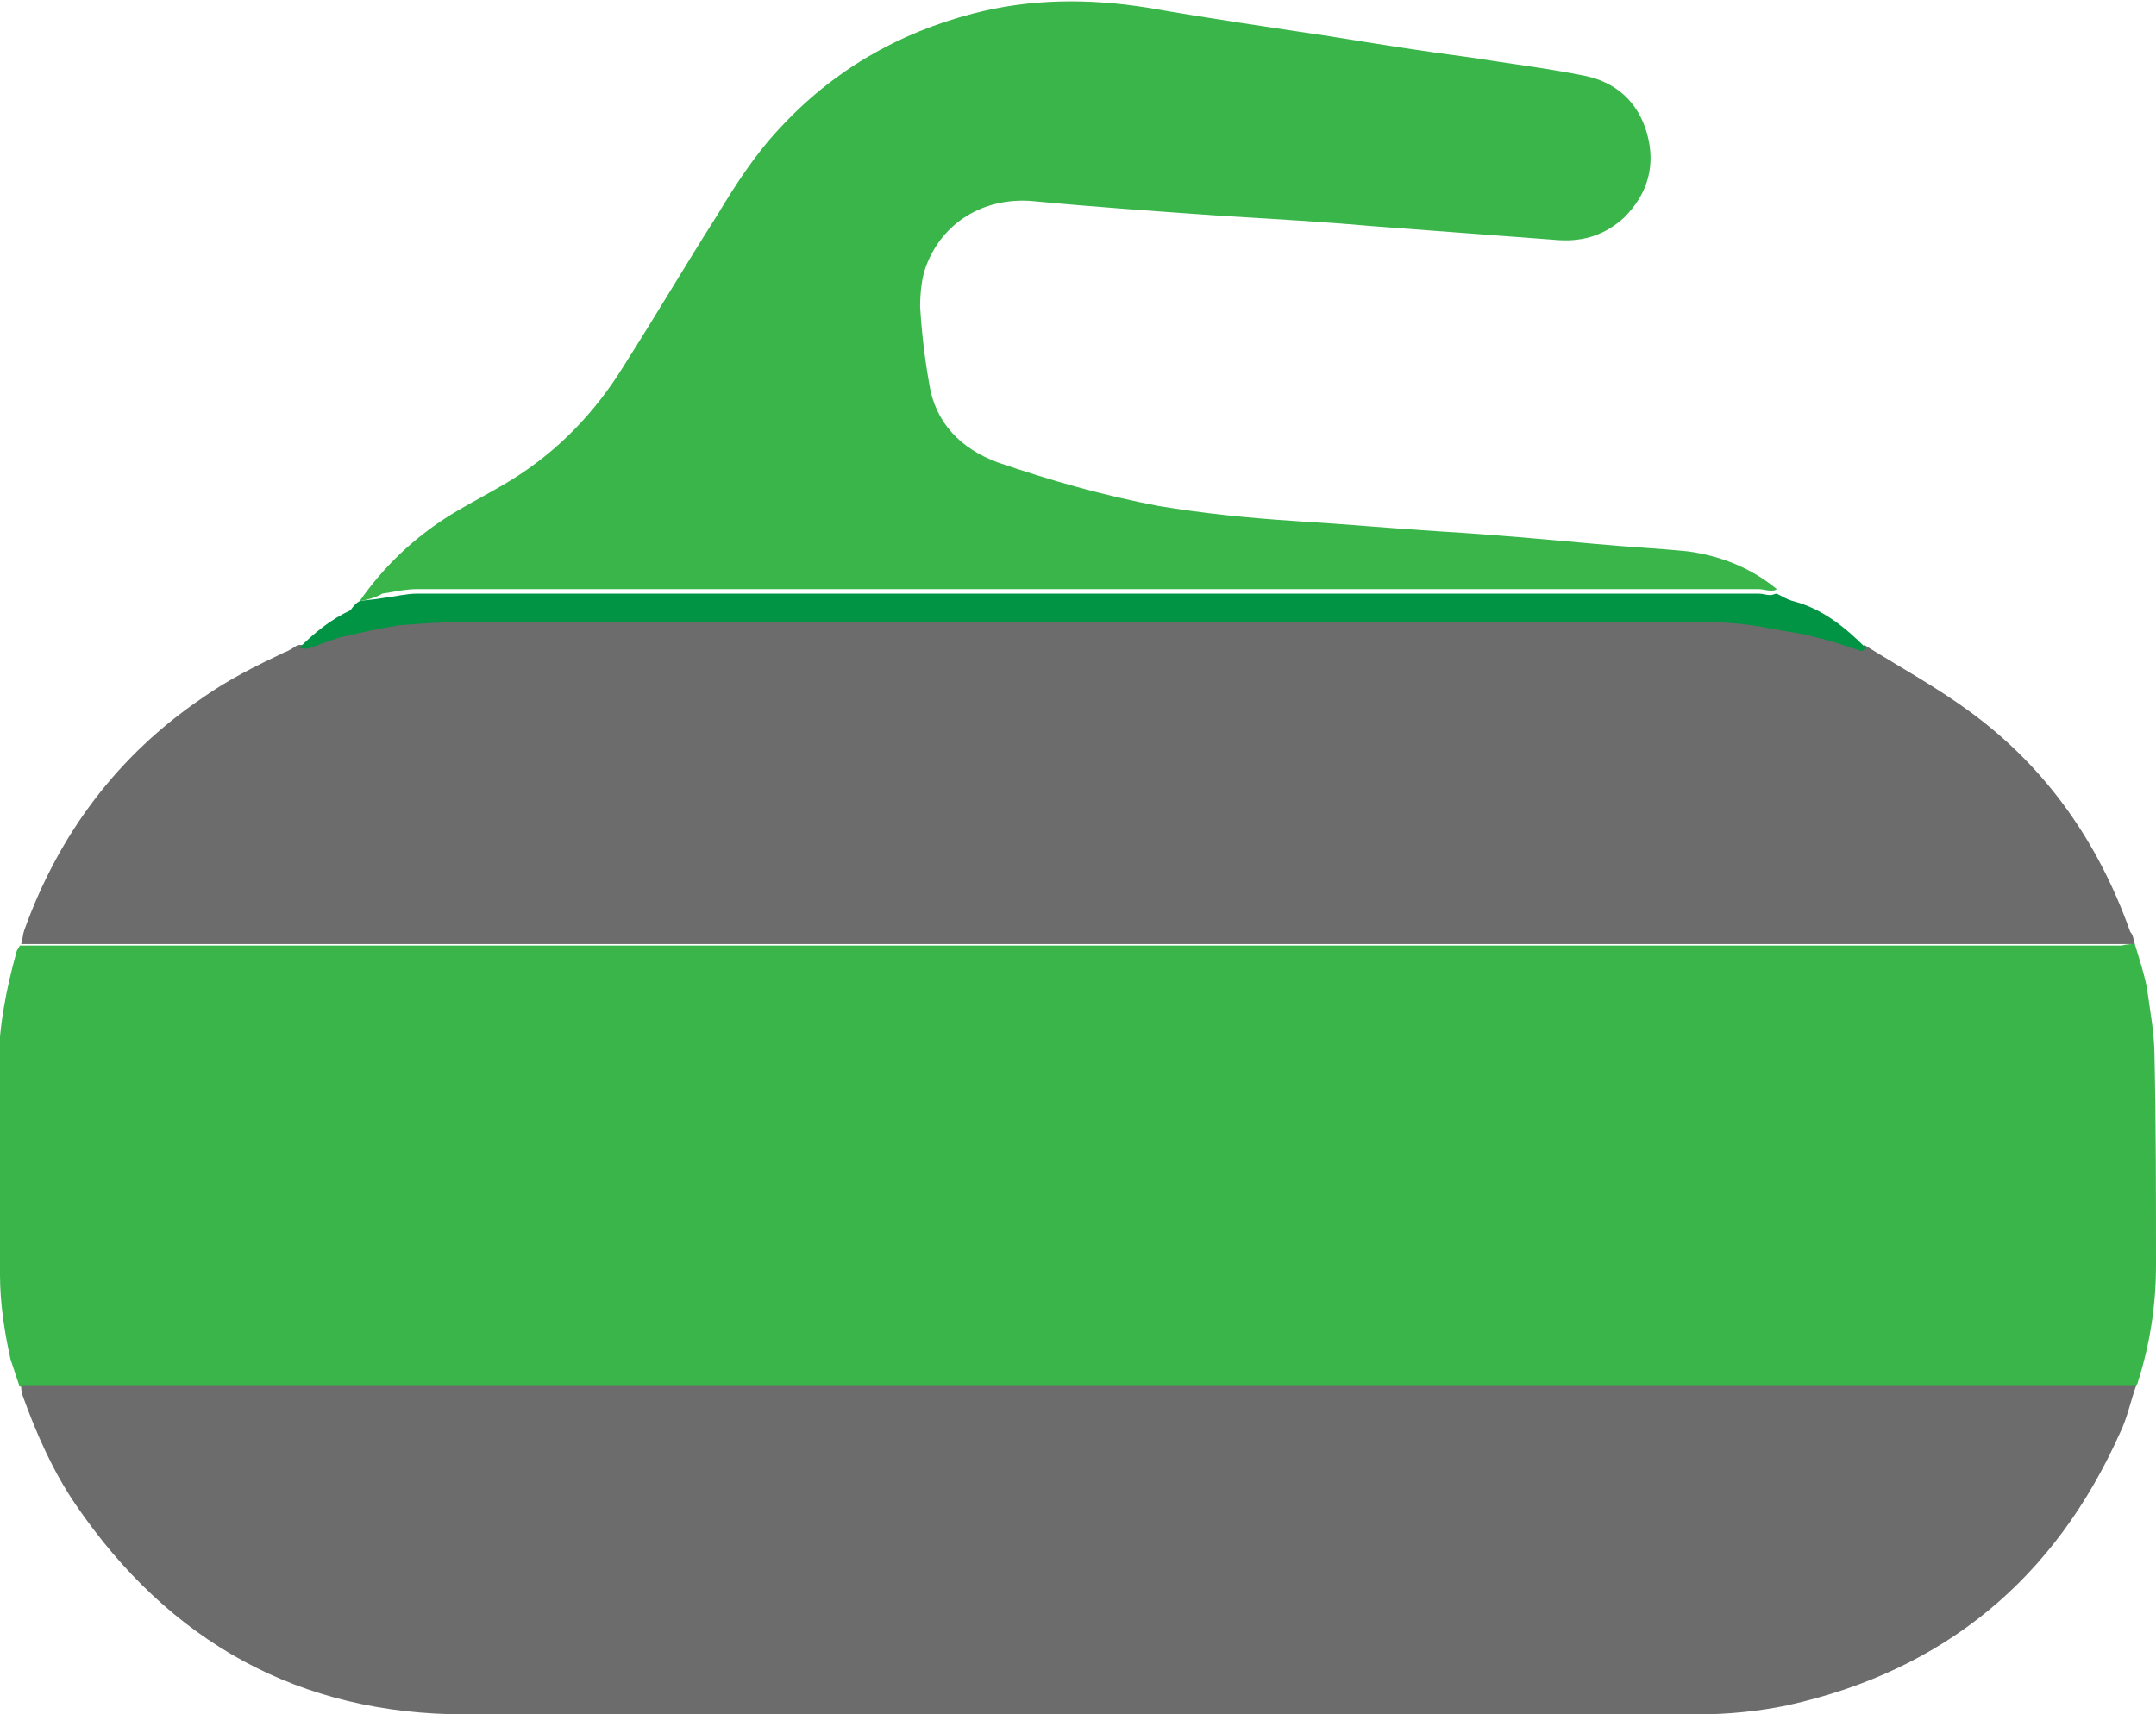<?xml version="1.0" encoding="utf-8"?>
<!-- Generator: Adobe Illustrator 28.0.0, SVG Export Plug-In . SVG Version: 6.00 Build 0)  -->
<svg version="1.1" id="Layer_1" xmlns="http://www.w3.org/2000/svg" xmlns:xlink="http://www.w3.org/1999/xlink" x="0px" y="0px"
	 viewBox="0 0 142.7 113.5" style="enable-background:new 0 0 142.7 113.5;" xml:space="preserve">
<style type="text/css">
	.st0{fill:#39B54A;}
	.st1{fill:#6C6C6C;}
	.st2{fill:#009444;}
</style>
<path class="st0" d="M141.3,62.5c0.3,1,0.6,1.9,0.8,2.9c0.2,1.5,0.5,3,0.5,4.5c0.1,4.6,0.1,9.3,0.1,13.9c0,2.6-0.4,5.2-1.2,7.7
	c0,0.1-0.1,0.2-0.2,0.3c-0.2,0-0.4,0-0.6,0c-46.2,0-92.4,0-138.6,0c-0.3,0-0.5,0-0.8,0c-0.2-0.6-0.4-1.2-0.6-1.8
	c-0.4-1.8-0.7-3.7-0.7-5.6c0-4.6-0.1-9.1-0.1-13.7c0-2.6,0.5-5.2,1.2-7.7c0-0.1,0.2-0.3,0.2-0.4c0.2,0,0.4,0,0.6,0
	c46.2,0,92.3,0,138.5,0C140.8,62.5,141.1,62.5,141.3,62.5z"/>
<path class="st1" d="M1.4,91.7c0.3,0,0.5,0,0.8,0c46.2,0,92.4,0,138.6,0c0.2,0,0.4,0,0.6,0c-0.4,1.1-0.6,2.2-1.1,3.2
	c-4.3,9.6-11.6,15.7-22,18c-1.9,0.4-4,0.6-5.9,0.6c-27.2,0-54.4,0.1-81.6,0c-11,0-19.6-4.8-25.8-13.9c-1.5-2.2-2.6-4.7-3.5-7.2
	C1.4,92.1,1.4,91.9,1.4,91.7z"/>
<path class="st1" d="M141.3,62.5c-0.3,0-0.5,0-0.8,0c-46.2,0-92.3,0-138.5,0c-0.2,0-0.4,0-0.6,0c0.1-0.3,0.1-0.6,0.2-0.9
	C3.9,55.2,7.8,50,13.4,46.2c1.7-1.2,3.5-2.1,5.4-3c0.3-0.1,0.6-0.3,0.9-0.5c0.2,0,0.5,0,0.7,0c0.7-0.2,1.3-0.5,2-0.7
	c1.3-0.3,2.6-0.6,3.9-0.8c1.2-0.2,2.4-0.2,3.7-0.2c26.1,0,52.3,0,78.4,0c2.9,0,5.7-0.2,8.6,0.4c1,0.2,2.1,0.4,3.1,0.6
	c1,0.3,2,0.6,3,0.9c0.1,0,0.2-0.1,0.3-0.2c2.4,1.5,4.8,2.8,7.1,4.5c5,3.7,8.4,8.6,10.5,14.5C141.2,61.9,141.2,62.2,141.3,62.5z"/>
<path class="st0" d="M23.8,39.8c1.6-2.3,3.6-4.2,6-5.7c1.3-0.8,2.7-1.5,4-2.3c3.1-1.9,5.6-4.5,7.5-7.6c2.1-3.3,4.1-6.7,6.2-10
	c1.2-2,2.5-4,4.1-5.7c3.5-3.8,7.8-6.3,12.8-7.6c3.8-1,7.7-1,11.5-0.4c4,0.7,8.1,1.3,12.1,1.9c3.1,0.5,6.2,1,9.3,1.4
	c2.5,0.4,5,0.7,7.5,1.2c2.1,0.4,3.6,1.7,4.2,3.8c0.6,2.1,0.1,4-1.5,5.6c-1.2,1.1-2.6,1.6-4.3,1.5c-4-0.3-8-0.6-12-0.9
	c-3.4-0.3-6.8-0.5-10.2-0.7c-4.3-0.3-8.6-0.6-12.8-1c-3.1-0.2-5.8,1.4-6.9,4.3c-0.3,0.8-0.4,1.8-0.4,2.7c0.1,1.7,0.3,3.4,0.6,5.1
	c0.4,2.6,2.1,4.3,4.5,5.2c3.5,1.2,7,2.2,10.7,2.9c3,0.5,6,0.8,9.1,1c3.3,0.2,6.5,0.5,9.8,0.7c3.3,0.2,6.6,0.5,9.9,0.8
	c2.1,0.2,4.2,0.3,6.2,0.5c2.2,0.3,4.2,1.1,5.9,2.5c-0.1,0.1-0.3,0.1-0.4,0.1c-0.3,0-0.5-0.1-0.8-0.1c-0.7,0-1.3,0-2,0
	c-17.7,0-35.4,0-53,0c-11.3,0-22.5,0-33.8,0c-0.8,0-1.6,0.2-2.3,0.3C24.8,39.6,24.3,39.7,23.8,39.8z"/>
<path class="st2" d="M23.8,39.8c0.5-0.1,1-0.1,1.5-0.2c0.8-0.1,1.6-0.3,2.3-0.3c11.3,0,22.5,0,33.8,0c17.7,0,35.4,0,53,0
	c0.7,0,1.3,0,2,0c0.3,0,0.5,0.1,0.8,0.1c0.1,0,0.3-0.1,0.4-0.1c0.4,0.2,0.7,0.4,1.1,0.5c1.9,0.5,3.4,1.7,4.8,3.1
	c-0.1,0.1-0.2,0.2-0.3,0.2c-1-0.3-2-0.7-3-0.9c-1-0.3-2.1-0.4-3.1-0.6c-2.8-0.6-5.7-0.4-8.6-0.4c-26.1,0-52.3,0-78.4,0
	c-1.2,0-2.5,0.1-3.7,0.2c-1.3,0.2-2.6,0.5-3.9,0.8c-0.7,0.2-1.4,0.5-2,0.7c-0.2,0.1-0.5,0-0.7,0c1-1,2.1-1.9,3.4-2.5
	C23.4,40.1,23.6,39.9,23.8,39.8z"/>
</svg>
